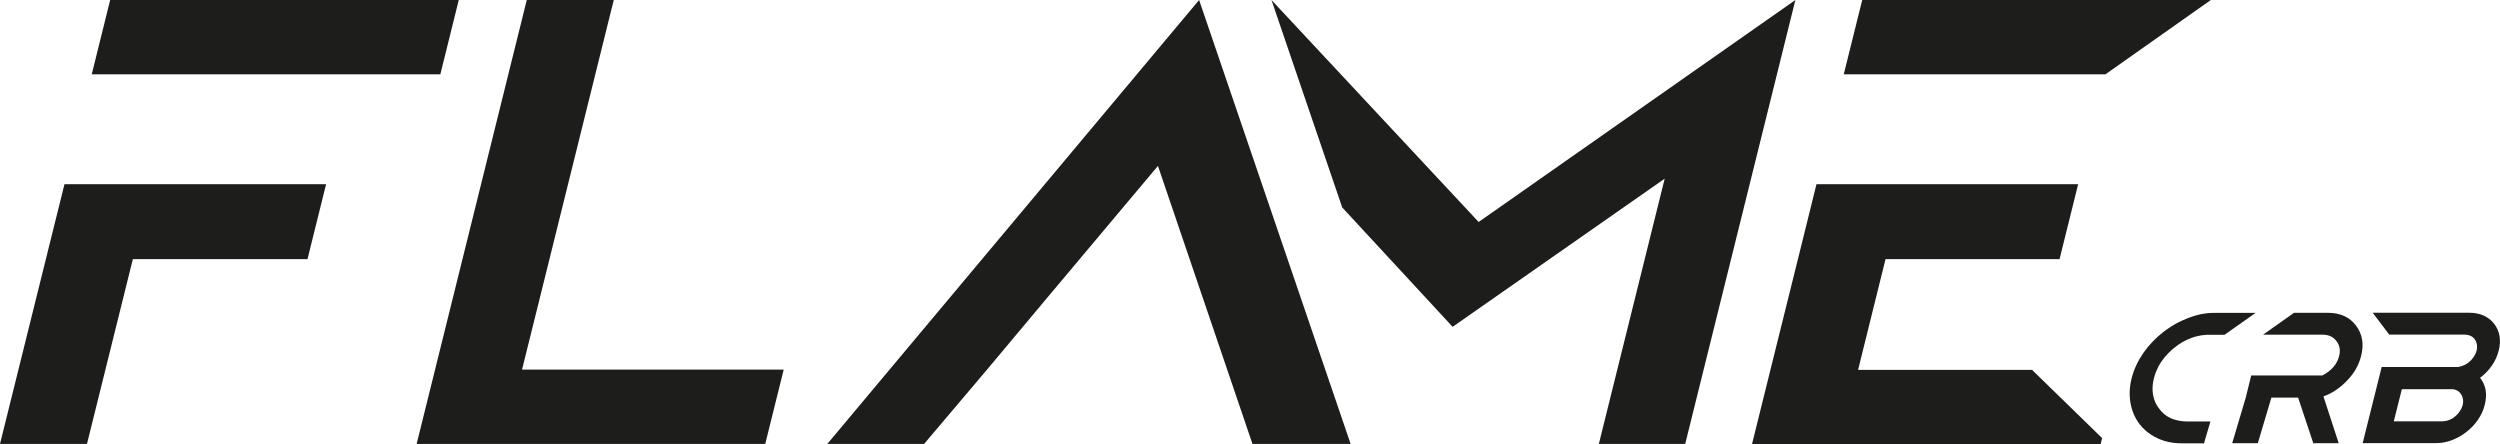 <?xml version="1.0" encoding="UTF-8"?>
<svg id="Capa_1" xmlns="http://www.w3.org/2000/svg" version="1.1" xmlns:xlink="http://www.w3.org/1999/xlink" viewBox="0 0 440.91 78.34">
  <!-- Generator: Adobe Illustrator 29.3.1, SVG Export Plug-In . SVG Version: 2.1.0 Build 151)  -->
  <defs>
    <style>
      .st0 {
        fill: none;
      }

      .st1 {
        clip-path: url(#clippath-1);
      }

      .st2 {
        fill: #1d1e1b;
      }

      .st3 {
        clip-path: url(#clippath);
      }
    </style>
    <clipPath id="clippath">
      <rect class="st0" width="440.91" height="78.34"/>
    </clipPath>
    <clipPath id="clippath-1">
      <rect class="st0" width="440.91" height="78.34"/>
    </clipPath>
  </defs>
  <g id="FLAME_CRB">
    <g class="st3">
      <polygon class="st2" points="92.9 0 92.37 2.15 73.48 78.29 134.96 78.29 138.22 65.18 92.07 65.18 107.71 2.15 108.25 0 92.9 0"/>
      <polygon class="st2" points="211.48 0 145.91 78.29 162.98 78.29 174.08 65.18 184.9 52.26 204.22 29.26 220.89 78.29 221.01 78.29 238.2 78.29 211.48 0"/>
      <polygon class="st2" points="260.78 39.15 224.24 0 236.72 36.59 256.19 57.64 293.59 31.51 281.98 78.29 297.21 78.29 316.64 0 260.78 39.15"/>
      <polygon class="st2" points="19.43 0 16.18 13.11 62.32 13.11 77.66 13.11 80.91 0 19.43 0"/>
      <polygon class="st2" points="26.71 32.49 22.88 32.49 11.37 32.49 8.09 45.7 0 78.29 15.34 78.29 23.43 45.7 54.23 45.7 57.51 32.49 26.71 32.49"/>
      <polygon class="st2" points="328.43 0 325.17 13.11 371.32 13.11 389.91 0 328.43 0"/>
      <polygon class="st2" points="335.82 32.49 331.88 32.49 320.36 32.49 317.09 45.7 312.24 65.23 309 78.29 308.99 78.34 370.47 78.34 370.74 77.27 358.38 65.23 327.7 65.23 332.54 45.7 363.23 45.7 366.51 32.49 335.82 32.49"/>
      <g class="st1">
        <path class="st2" d="M440.83,59.28c-.14-.83-.46-1.52-.92-2.13-.45-.63-1.07-1.09-1.82-1.47-.76-.34-1.6-.52-2.51-.52h-17.12l2.91,3.85h13.22c.38,0,.75.06,1.06.2.34.14.62.34.8.63.2.26.32.58.38.92.06.34.05.72-.05,1.09-.1.4-.29.78-.52,1.12-.24.35-.52.66-.85.92-.34.29-.71.49-1.13.63-.28.12-.56.18-.84.21h-13.4l-.97,3.9-2.38,9.52h12.97c.94,0,1.86-.17,2.77-.52.95-.37,1.8-.83,2.58-1.47.77-.6,1.45-1.29,2.01-2.13.56-.8.96-1.67,1.19-2.59.49-1.9.23-3.51-.82-4.8,1.72-1.32,2.81-2.93,3.29-4.8.24-.92.28-1.78.14-2.59M434.32,71.47c-.1.37-.28.75-.52,1.09-.23.34-.52.66-.85.92-.34.29-.71.49-1.13.63-.39.14-.79.2-1.17.2h-8.47l1.42-5.67h9.06c.2.04.39.1.58.18.32.14.55.37.75.63.2.26.32.58.38.92.06.35.05.72-.05,1.09"/>
        <path class="st2" d="M380.6,64.77c.19-.37.41-.73.66-1.09.65-.92,1.41-1.72,2.29-2.41.89-.72,1.85-1.27,2.92-1.67.87-.31,1.76-.5,2.67-.55h3.18l5.48-3.87h0s-1.65,0-1.65,0h0s-4.52,0-4.52,0h0s-.98,0-.98,0c-.1,0-.2,0-.3,0h-.07c-.15,0-.3.01-.45.02-.03,0-.05,0-.08,0-.14.01-.29.03-.43.04h-.02c-.15.02-.3.04-.45.06-.03,0-.06,0-.09.01-.14.02-.28.05-.42.07-.08.01-.17.03-.26.05-.1.02-.2.04-.29.07-.09.02-.18.04-.27.07-.09.02-.18.05-.28.07-.12.03-.25.07-.37.11-.06.02-.11.03-.18.06-.11.03-.21.07-.32.11-.16.05-.33.11-.49.18-.09.03-.18.07-.27.11-.95.38-1.85.83-2.7,1.37-.28.18-.56.37-.84.57-.19.14-.39.28-.58.43-1.32,1.03-2.48,2.24-3.45,3.62-.98,1.41-1.69,2.9-2.09,4.48-.4,1.55-.45,3.02-.2,4.43.25,1.41.79,2.62,1.58,3.68.33.41.68.8,1.08,1.14.59.52,1.27.97,2.04,1.33,1.25.61,2.7.92,4.31.92h3.96l.12-.45.06-.21.17-.59.77-2.6h-4.22c-1.03-.02-1.94-.22-2.78-.57-.83-.4-1.52-.95-2.03-1.67-.55-.69-.91-1.49-1.08-2.41-.06-.35-.09-.7-.1-1.06,0-.62.08-1.25.25-1.93.17-.66.41-1.29.73-1.9"/>
        <path class="st2" d="M410.6,55.17h-6.02s-5.45,3.85-5.45,3.85h10.48c1.06,0,1.87.37,2.44,1.12.6.75.75,1.64.48,2.67-.27,1.07-.89,1.98-1.88,2.73-.35.28-.72.5-1.09.68h-12.53l-.96,3.9-2.39,8.04h4.52l2.39-8.04h4.71l2.68,8.04h4.48l-2.69-8.25c1.52-.54,2.9-1.46,4.14-2.76,1.27-1.29,2.08-2.73,2.5-4.34.54-2.1.24-3.88-.9-5.4-1.14-1.5-2.79-2.24-4.94-2.24"/>
      </g>
    </g>
  </g>
</svg>